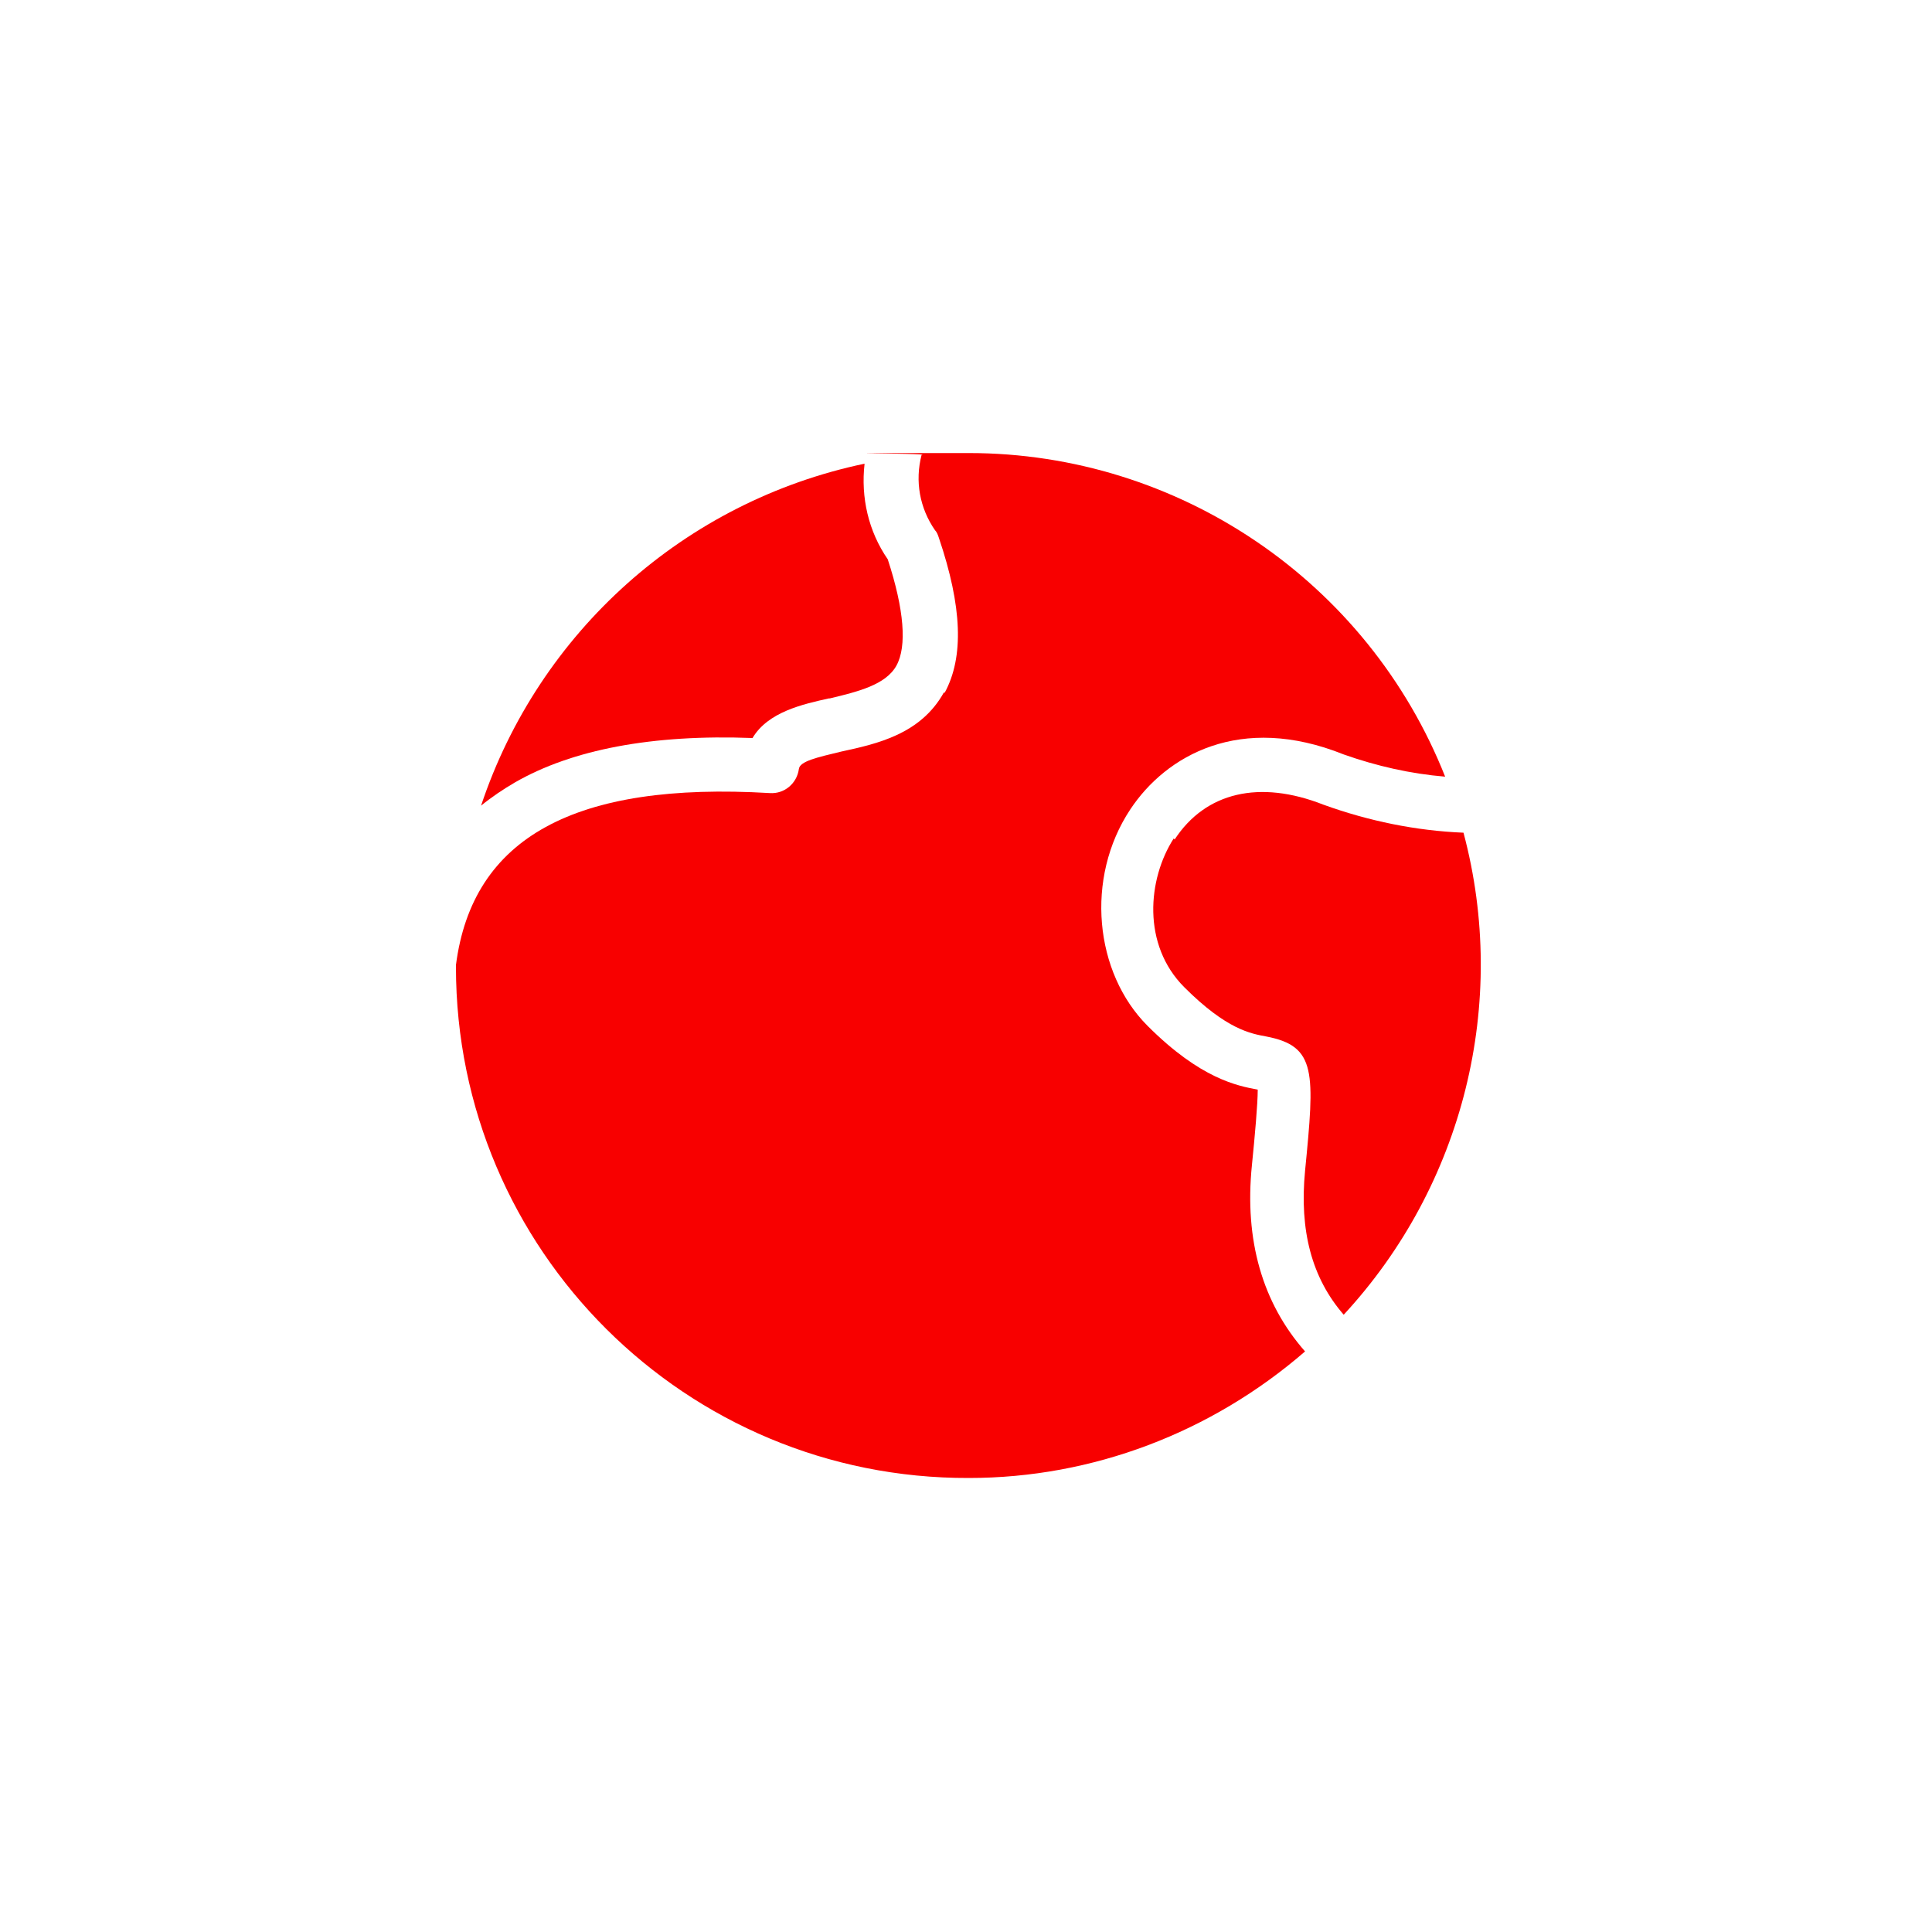 <?xml version="1.0" encoding="UTF-8"?>
<svg xmlns="http://www.w3.org/2000/svg" id="Ebene_1" version="1.1" viewBox="0 0 200 200">
  <defs>
    <style>
      .st0 {
        fill: #f80000;
        fill-rule: evenodd;
      }
    </style>
  </defs>
  <path class="st0" d="M97.7,71.7c-2.4,4.3-6.9,5.3-10.6,6.1-2.5.6-4.3,1-4.4,1.8-.2,1.5-1.5,2.6-3,2.5-20.2-1.2-30.8,4.6-32.5,17.8v.2c0,29.3,23.8,53,53.1,52.9,12.8,0,25.1-4.7,34.8-13.1-4.4-5-6.3-11.5-5.5-19.3.3-3,.6-6.3.6-7.8-2.1-.4-5.9-1.1-11.4-6.6s-6.5-15.3-1.8-22.4c3.7-5.6,11.4-10,22.1-5.7,3.4,1.2,6.9,2,10.5,2.3-8-20.2-27.6-33.5-49.3-33.5s-3.3,0-4.9.2c-.7,2.7-.2,5.5,1.4,7.8.2.2.3.5.4.8,2.4,7.1,2.6,12.3.6,16h0Z"></path>
  <path class="st0" d="M85.8,72.3c-2.7.6-6.3,1.4-7.9,4.1-10.4-.4-18.7,1.2-24.6,4.6-1.2.7-2.4,1.5-3.5,2.4,6-18,21.1-31.5,39.7-35.4-.4,3.5.4,7,2.4,9.9,1.7,5.2,2,9,.9,11s-4,2.7-6.9,3.4h0Z"></path>
  <path class="st0" d="M121.6,86.9c3.2-4.9,8.8-6.2,15.4-3.6,4.7,1.7,9.6,2.7,14.5,2.9,4.7,17.6,0,36.5-12.4,49.9-3.3-3.8-4.6-8.7-4-14.9,1-10.2,1.2-12.9-4-13.9-1.6-.3-4.1-.7-8.5-5.1s-3.8-11.2-1.1-15.4h0Z"></path>
</svg>
